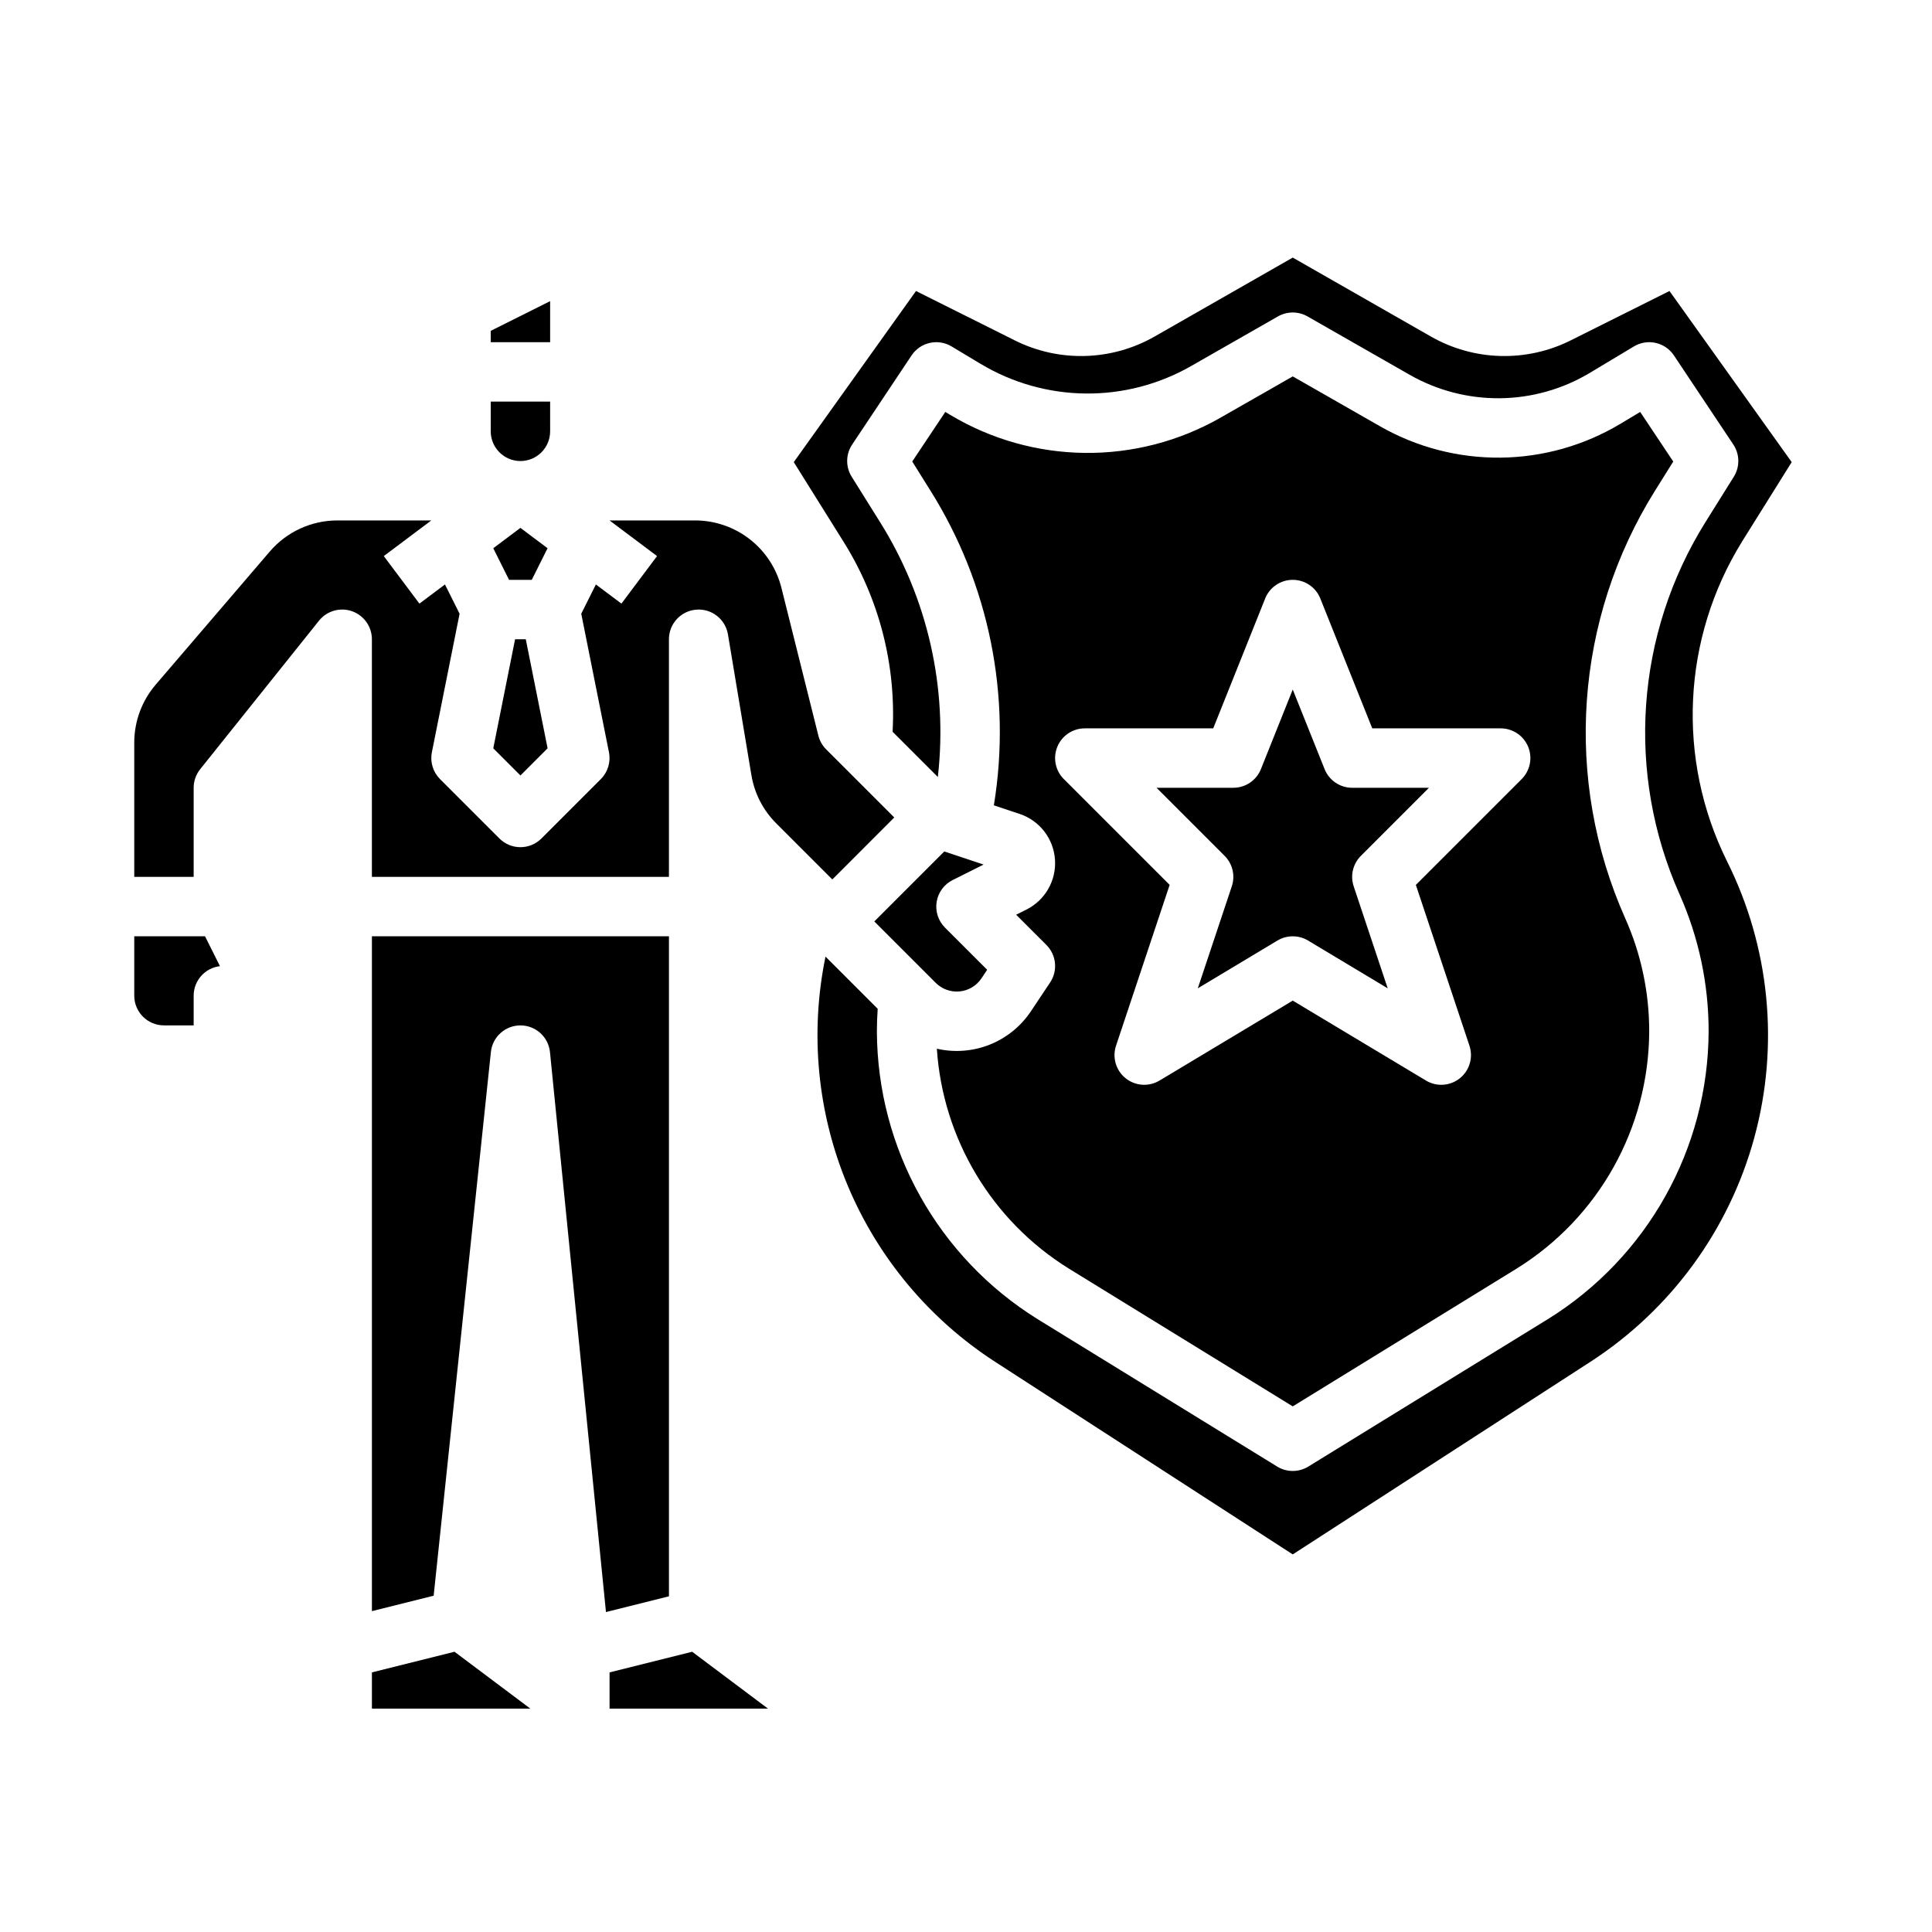 <?xml version="1.0" encoding="UTF-8"?>
<!-- Uploaded to: ICON Repo, www.svgrepo.com, Generator: ICON Repo Mixer Tools -->
<svg fill="#000000" width="800px" height="800px" version="1.1" viewBox="144 144 512 512" xmlns="http://www.w3.org/2000/svg">
 <g>
  <path d="m242.56 587.2v9.602h41.984l-20.094-15.07z"/>
  <path d="m289.11 289.29-7.195-5.398-7.195 5.398 4.188 8.379h6.016z"/>
  <path d="m179.58 392.12v15.746c0.004 4.344 3.527 7.867 7.871 7.871h7.871v-7.871c0.004-4 3-7.363 6.969-7.82l-3.961-7.926z"/>
  <path d="m281.92 349.51 7.199-7.199-5.781-28.902h-2.836l-5.781 28.902z"/>
  <path d="m289.79 223.81-15.742 7.871v3.008h15.742z"/>
  <path d="m281.92 266.18c4.348-0.008 7.867-3.527 7.871-7.875v-7.871h-15.742v7.871c0.004 4.348 3.527 7.867 7.871 7.875z"/>
  <path d="m321.28 392.12h-78.719v178.85l16.363-4.09 15.168-144.09c0.422-4.004 3.801-7.047 7.828-7.047h0.02c4.039 0.012 7.41 3.074 7.812 7.09l14.836 148.38 16.691-4.176z"/>
  <path d="m587.43 266.31-8.762-13.141-5.254 3.152 0.004-0.004c-9.598 5.75-20.547 8.84-31.73 8.961-11.188 0.117-22.199-2.738-31.914-8.281l-23.184-13.246-19.176 10.957c-10.93 6.234-23.32 9.453-35.906 9.316-12.582-0.133-24.902-3.609-35.695-10.078l-1.301-0.781-8.762 13.141 4.762 7.621h0.004c15.609 24.848 21.609 54.539 16.867 83.496l6.824 2.273 0.004 0.004c5.277 1.758 8.977 6.523 9.367 12.07 0.395 5.547-2.59 10.789-7.566 13.277l-2.723 1.363 8.023 8.02h-0.004c2.652 2.652 3.066 6.809 0.984 9.93l-5.09 7.637c-2.66 3.988-6.469 7.07-10.922 8.844-4.449 1.773-9.336 2.148-14.008 1.078 1.582 23.93 14.605 45.625 34.977 58.27l59.34 36.516 59.34-36.516c21.758-13.5 35.031-37.254 35.125-62.859 0.016-10.328-2.152-20.543-6.359-29.977-16.379-36.781-13.391-79.297 7.973-113.43zm-40.168 84.148-28.047 28.047 14.207 42.617h-0.004c1.043 3.125 0.027 6.57-2.543 8.629-2.566 2.062-6.148 2.305-8.973 0.609l-35.312-21.184-35.309 21.188v-0.004c-2.824 1.695-6.406 1.453-8.977-0.609-2.57-2.059-3.586-5.504-2.543-8.629l14.207-42.617-28.047-28.047h-0.004c-2.25-2.25-2.922-5.637-1.703-8.578 1.219-2.941 4.09-4.859 7.273-4.859h34.031l13.766-34.41-0.004-0.004c1.195-2.988 4.09-4.945 7.309-4.945s6.113 1.957 7.309 4.945l13.766 34.414h34.031c3.184 0 6.055 1.918 7.273 4.859 1.219 2.941 0.543 6.328-1.707 8.578z"/>
  <path d="m391.98 404.47c1.668 1.668 3.996 2.5 6.344 2.266 2.348-0.23 4.465-1.504 5.773-3.465l1.512-2.266-11.18-11.18v-0.004c-1.789-1.789-2.609-4.328-2.207-6.828 0.406-2.496 1.988-4.648 4.25-5.777l8.191-4.098-10.418-3.473-18.543 18.547z"/>
  <path d="m605.68 287.49 13.141-21.023-32.391-45.348-26.145 13.07h0.004c-11.77 5.898-25.711 5.512-37.133-1.031l-36.566-20.895-36.566 20.895c-11.422 6.543-25.363 6.93-37.129 1.031l-26.145-13.07-32.391 45.348 13.141 21.023c9.457 15.059 14.016 32.68 13.047 50.434l11.988 11.988c2.707-23.637-2.715-47.492-15.371-67.637l-7.457-11.93c-1.641-2.625-1.59-5.965 0.125-8.539l15.742-23.617h0.004c2.328-3.496 6.996-4.547 10.598-2.383l7.734 4.641h0.004c8.395 5.031 17.977 7.734 27.762 7.84 9.789 0.105 19.426-2.398 27.926-7.25l23.082-13.191v0.004c2.422-1.383 5.391-1.383 7.812 0l27.086 15.477c7.285 4.156 15.547 6.301 23.938 6.211 8.387-0.086 16.602-2.406 23.797-6.719l11.688-7.012c3.606-2.164 8.27-1.113 10.602 2.383l15.742 23.617c1.719 2.574 1.766 5.914 0.129 8.539l-7.457 11.93c-18.586 29.691-21.188 66.684-6.938 98.684 5.106 11.445 7.734 23.84 7.719 36.371-0.113 31.07-16.219 59.891-42.621 76.27l-63.465 39.055c-2.527 1.555-5.719 1.555-8.25 0l-63.465-39.055c-26.398-16.379-42.504-45.199-42.617-76.27 0-1.992 0.074-3.996 0.211-5.992l-13.828-13.828c-4.199 20.352-2.148 41.496 5.875 60.66 8.027 19.164 21.656 35.457 39.102 46.742l78.848 51.02 78.848-51.02c21.309-13.785 36.785-34.945 43.469-59.43 6.68-24.484 4.098-50.574-7.25-73.273-13.402-27.035-11.879-59.078 4.023-84.719z"/>
  <path d="m305.54 587.2v9.602h41.984l-20.094-15.07z"/>
  <path d="m380.99 360.64-18.051-18.051 0.004 0.004c-1.012-1.012-1.727-2.273-2.07-3.656l-9.781-39.125c-1.273-5.113-4.219-9.652-8.371-12.895-4.156-3.242-9.273-5-14.539-4.996h-22.648l12.594 9.445-9.445 12.598-6.766-5.074-3.879 7.754 7.344 36.711c0.516 2.578-0.293 5.246-2.152 7.109l-15.746 15.746c-3.074 3.07-8.059 3.07-11.133 0l-15.746-15.746c-1.859-1.863-2.668-4.531-2.152-7.109l7.344-36.711-3.879-7.754-6.766 5.074-9.445-12.598 12.594-9.445h-24.879 0.004c-6.894-0.004-13.449 3.008-17.934 8.246l-30.223 35.266c-3.668 4.281-5.688 9.73-5.688 15.367v35.586h15.742v-23.617c0-1.785 0.609-3.519 1.727-4.918l31.488-39.359c2.09-2.609 5.598-3.617 8.754-2.512 3.152 1.109 5.266 4.086 5.266 7.43v62.977h78.719v-62.977c0-4.098 3.141-7.508 7.223-7.844 4.082-0.34 7.742 2.508 8.414 6.551l6.211 37.277h0.004c0.801 4.859 3.106 9.34 6.594 12.816l14.852 14.852z"/>
  <path d="m495.03 347.82-8.438-21.086-8.434 21.086c-1.195 2.988-4.09 4.949-7.309 4.949h-20.355l18.051 18.051c2.106 2.109 2.844 5.227 1.898 8.055l-9.016 27.043 21.113-12.668c2.496-1.492 5.609-1.492 8.102 0l21.113 12.668-9.016-27.043c-0.941-2.828-0.207-5.945 1.902-8.055l18.051-18.051h-20.355c-3.219 0-6.113-1.961-7.309-4.949z"/>
 </g>
</svg>
